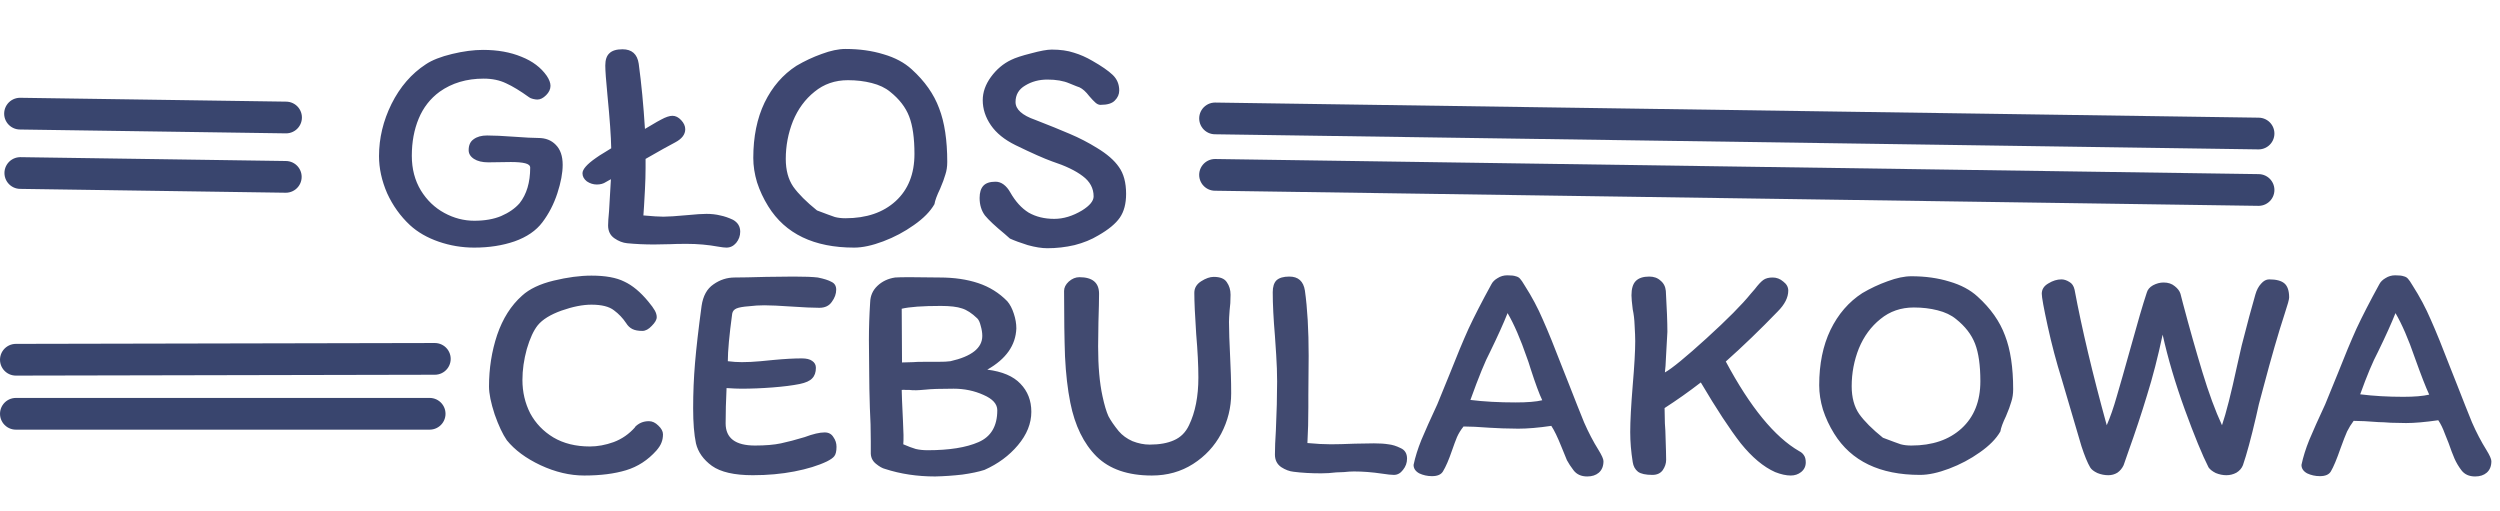 <svg width="313" height="64" viewBox="0 0 313 64" fill="none" xmlns="http://www.w3.org/2000/svg">
<path d="M66.263 12.191C65.142 11.383 64.177 10.796 63.369 10.431C62.561 10.04 61.622 9.844 60.553 9.844C58.416 9.844 56.578 10.392 55.04 11.487C53.867 12.347 52.993 13.468 52.42 14.85C51.846 16.232 51.559 17.783 51.559 19.503C51.559 21.146 51.937 22.593 52.693 23.844C53.449 25.069 54.427 26.008 55.626 26.659C56.825 27.311 58.077 27.637 59.38 27.637C60.684 27.637 61.805 27.442 62.743 27.05C63.708 26.633 64.477 26.099 65.05 25.447C65.937 24.326 66.38 22.84 66.38 20.989C66.38 20.729 66.171 20.546 65.754 20.442C65.337 20.337 64.738 20.285 63.956 20.285L61.14 20.325C60.384 20.325 59.784 20.181 59.341 19.894C58.898 19.608 58.676 19.243 58.676 18.799C58.676 18.174 58.885 17.718 59.302 17.431C59.719 17.118 60.28 16.962 60.983 16.962C61.818 16.962 62.939 17.014 64.347 17.118C65.754 17.222 66.771 17.274 67.397 17.274C68.309 17.274 69.039 17.561 69.587 18.135C70.16 18.708 70.447 19.542 70.447 20.637C70.447 21.654 70.225 22.84 69.782 24.196C69.339 25.552 68.713 26.764 67.905 27.833C67.123 28.875 65.963 29.671 64.425 30.218C62.913 30.739 61.231 31 59.38 31C57.842 31 56.356 30.752 54.922 30.257C53.489 29.762 52.289 29.071 51.325 28.184C50.126 27.064 49.174 25.734 48.47 24.196C47.792 22.632 47.453 21.081 47.453 19.542C47.453 17.3 47.975 15.124 49.017 13.012C50.086 10.874 51.52 9.219 53.319 8.046C54.101 7.524 55.196 7.094 56.604 6.755C58.012 6.416 59.302 6.247 60.475 6.247C62.3 6.247 63.903 6.534 65.285 7.107C66.667 7.655 67.723 8.45 68.453 9.493C68.765 9.962 68.922 10.379 68.922 10.744C68.922 11.161 68.739 11.552 68.374 11.917C68.009 12.282 67.644 12.464 67.279 12.464C67.123 12.464 66.941 12.438 66.732 12.386C66.523 12.334 66.367 12.269 66.263 12.191ZM77.933 6.169C79.106 6.169 79.784 6.768 79.966 7.967C80.305 10.47 80.566 13.194 80.748 16.14L82.273 15.241C82.351 15.189 82.521 15.098 82.782 14.967C83.068 14.811 83.329 14.693 83.564 14.615C83.798 14.537 84.007 14.498 84.189 14.498C84.58 14.498 84.945 14.68 85.284 15.045C85.623 15.41 85.793 15.788 85.793 16.179C85.793 16.831 85.376 17.379 84.541 17.822C83.785 18.213 82.547 18.904 80.826 19.894V21.028C80.826 21.837 80.8 22.736 80.748 23.727C80.696 24.717 80.657 25.421 80.631 25.838L80.553 26.972C81.7 27.076 82.534 27.129 83.055 27.129C83.629 27.129 84.632 27.064 86.066 26.933C87.109 26.829 87.904 26.777 88.452 26.777C89.077 26.777 89.651 26.842 90.172 26.972C90.694 27.076 91.228 27.259 91.776 27.52C92.375 27.859 92.675 28.354 92.675 29.006C92.675 29.527 92.506 29.996 92.167 30.413C91.828 30.805 91.424 31 90.954 31C90.72 31 90.381 30.961 89.938 30.883C88.66 30.648 87.344 30.531 85.988 30.531C85.076 30.531 84.398 30.544 83.955 30.57L81.882 30.609C80.709 30.609 79.588 30.557 78.519 30.453C77.972 30.4 77.437 30.192 76.916 29.827C76.394 29.462 76.134 28.927 76.134 28.224C76.134 27.833 76.173 27.246 76.251 26.464L76.486 22.436L75.86 22.788C75.547 22.997 75.169 23.101 74.726 23.101C74.283 23.101 73.866 22.971 73.475 22.71C73.11 22.423 72.927 22.084 72.927 21.693C72.927 21.198 73.488 20.559 74.609 19.777C74.895 19.569 75.26 19.334 75.704 19.073L76.525 18.565C76.499 17.079 76.342 14.876 76.056 11.956C75.873 10.079 75.782 8.828 75.782 8.202C75.782 7.498 75.951 6.99 76.29 6.677C76.629 6.338 77.177 6.169 77.933 6.169ZM105.848 6.13C107.594 6.13 109.185 6.351 110.619 6.794C112.052 7.211 113.226 7.837 114.138 8.671C115.78 10.157 116.927 11.787 117.579 13.559C118.257 15.306 118.596 17.548 118.596 20.285C118.596 20.859 118.518 21.38 118.361 21.85C118.231 22.319 118.009 22.918 117.696 23.648C117.305 24.456 117.071 25.095 116.993 25.564C116.471 26.477 115.611 27.35 114.412 28.184C113.239 29.019 111.961 29.697 110.579 30.218C109.198 30.739 107.986 31 106.943 31C101.911 31 98.327 29.279 96.189 25.838C95.589 24.874 95.12 23.87 94.781 22.827C94.468 21.784 94.312 20.768 94.312 19.777C94.312 17.118 94.781 14.811 95.72 12.855C96.684 10.874 98.014 9.336 99.708 8.241C100.725 7.642 101.781 7.146 102.876 6.755C103.997 6.338 104.987 6.13 105.848 6.13ZM98.379 19.894C98.379 21.302 98.692 22.462 99.317 23.375C99.969 24.287 100.96 25.278 102.289 26.347C103.384 26.764 104.127 27.037 104.518 27.168C104.909 27.272 105.352 27.324 105.848 27.324C108.481 27.324 110.579 26.607 112.144 25.174C113.708 23.74 114.49 21.771 114.49 19.269C114.49 17.287 114.268 15.723 113.825 14.576C113.382 13.429 112.587 12.399 111.44 11.487C110.84 10.992 110.071 10.627 109.133 10.392C108.22 10.157 107.229 10.04 106.161 10.04C104.544 10.04 103.15 10.522 101.976 11.487C100.803 12.425 99.904 13.651 99.278 15.163C98.679 16.675 98.379 18.252 98.379 19.894ZM140.988 24.274C140.988 25.499 140.727 26.49 140.205 27.246C139.684 28.002 138.785 28.745 137.507 29.475C136.647 29.996 135.656 30.4 134.535 30.687C133.414 30.948 132.28 31.078 131.133 31.078C130.429 31.078 129.608 30.948 128.67 30.687C127.757 30.4 127.014 30.127 126.441 29.866L125.776 29.279C124.603 28.315 123.782 27.546 123.312 26.972C122.869 26.373 122.647 25.643 122.647 24.782C122.647 24.105 122.804 23.596 123.117 23.257C123.43 22.918 123.938 22.749 124.642 22.749C125.007 22.749 125.346 22.866 125.659 23.101C125.971 23.335 126.245 23.661 126.48 24.078C127.131 25.226 127.901 26.073 128.787 26.62C129.699 27.142 130.768 27.402 131.993 27.402C133.141 27.402 134.301 27.05 135.474 26.347C136.438 25.747 136.921 25.16 136.921 24.587C136.921 23.57 136.464 22.723 135.552 22.045C134.666 21.367 133.388 20.755 131.72 20.207C130.703 19.842 129.178 19.164 127.145 18.174C125.763 17.496 124.733 16.662 124.055 15.671C123.377 14.68 123.039 13.638 123.039 12.543C123.039 11.552 123.377 10.587 124.055 9.649C124.759 8.684 125.606 7.967 126.597 7.498C127.118 7.237 127.953 6.964 129.1 6.677C130.247 6.364 131.107 6.208 131.681 6.208C132.749 6.208 133.675 6.338 134.457 6.599C135.239 6.833 136.008 7.172 136.764 7.615C137.911 8.267 138.759 8.854 139.306 9.375C139.853 9.897 140.127 10.548 140.127 11.33C140.127 11.8 139.945 12.217 139.58 12.582C139.241 12.947 138.641 13.129 137.781 13.129C137.572 13.129 137.364 13.038 137.155 12.855C136.947 12.673 136.686 12.399 136.373 12.034C135.956 11.487 135.552 11.122 135.161 10.939C135.057 10.913 134.627 10.744 133.87 10.431C133.141 10.118 132.228 9.962 131.133 9.962C130.09 9.962 129.165 10.209 128.357 10.705C127.549 11.174 127.145 11.865 127.145 12.777C127.145 13.69 127.966 14.433 129.608 15.006C131.355 15.684 132.802 16.271 133.949 16.766C135.122 17.261 136.256 17.848 137.351 18.526C138.602 19.282 139.515 20.077 140.088 20.911C140.688 21.745 140.988 22.866 140.988 24.274Z" fill="#3E4771"/>
<path d="M81.167 37.754C81.558 38.223 81.832 38.601 81.989 38.888C82.145 39.175 82.223 39.449 82.223 39.709C82.223 40.022 82.015 40.387 81.597 40.804C81.207 41.221 80.815 41.43 80.424 41.43C79.903 41.43 79.486 41.352 79.173 41.195C78.86 41.039 78.6 40.791 78.391 40.452C77.974 39.827 77.466 39.292 76.866 38.849C76.266 38.38 75.328 38.145 74.05 38.145C72.955 38.145 71.704 38.393 70.296 38.888C68.915 39.383 67.924 39.996 67.324 40.726C66.803 41.378 66.347 42.368 65.956 43.698C65.591 45.028 65.408 46.318 65.408 47.569C65.408 49.081 65.734 50.476 66.386 51.754C67.064 53.005 68.028 54.009 69.28 54.765C70.557 55.521 72.082 55.899 73.855 55.899C74.819 55.899 75.81 55.716 76.827 55.351C77.87 54.96 78.769 54.334 79.525 53.474H79.486C79.955 52.979 80.542 52.731 81.246 52.731C81.663 52.731 82.054 52.914 82.419 53.279C82.81 53.644 83.005 54.009 83.005 54.374C83.005 54.765 82.94 55.117 82.81 55.429C82.706 55.716 82.497 56.042 82.184 56.407C81.115 57.606 79.851 58.427 78.391 58.871C76.931 59.314 75.184 59.535 73.151 59.535C71.352 59.535 69.527 59.105 67.676 58.245C65.851 57.385 64.444 56.342 63.453 55.117C62.932 54.361 62.423 53.279 61.928 51.871C61.459 50.437 61.224 49.277 61.224 48.391C61.224 46.123 61.563 43.972 62.241 41.938C62.945 39.879 63.987 38.236 65.369 37.011C66.282 36.177 67.598 35.551 69.319 35.134C71.039 34.717 72.617 34.508 74.05 34.508C75.797 34.508 77.166 34.756 78.156 35.252C79.173 35.721 80.177 36.555 81.167 37.754ZM103.245 54.139C103.74 54.139 104.105 54.334 104.34 54.725C104.601 55.09 104.731 55.495 104.731 55.938C104.731 56.485 104.64 56.876 104.457 57.111C104.301 57.319 103.988 57.541 103.519 57.776C102.424 58.297 101.068 58.714 99.452 59.027C97.835 59.34 96.102 59.496 94.251 59.496C91.931 59.496 90.223 59.105 89.128 58.323C88.059 57.541 87.395 56.603 87.134 55.508C86.899 54.387 86.782 52.927 86.782 51.128C86.782 49.199 86.86 47.309 87.016 45.458C87.173 43.581 87.447 41.195 87.838 38.302C88.02 37.05 88.516 36.151 89.324 35.603C90.132 35.03 91.018 34.743 91.983 34.743C92.791 34.743 94.108 34.717 95.932 34.665L99.335 34.626C100.742 34.626 101.759 34.665 102.385 34.743C103.167 34.9 103.74 35.082 104.105 35.291C104.496 35.473 104.692 35.799 104.692 36.268C104.692 36.79 104.509 37.298 104.144 37.793C103.805 38.289 103.284 38.536 102.58 38.536C101.772 38.536 100.612 38.484 99.1 38.38C97.588 38.276 96.454 38.223 95.698 38.223C95.046 38.223 94.407 38.263 93.782 38.341C93.052 38.393 92.53 38.484 92.218 38.614C91.905 38.745 91.722 38.966 91.67 39.279C91.305 41.964 91.123 43.946 91.123 45.223C91.722 45.301 92.309 45.34 92.882 45.34C93.612 45.34 94.394 45.301 95.228 45.223C96.063 45.145 96.597 45.093 96.832 45.067C98.213 44.936 99.4 44.871 100.39 44.871C100.964 44.871 101.394 44.975 101.681 45.184C101.994 45.393 102.15 45.679 102.15 46.044C102.15 46.618 101.994 47.061 101.681 47.374C101.394 47.687 100.873 47.921 100.117 48.078C99.204 48.26 98.07 48.404 96.715 48.508C95.385 48.612 94.081 48.664 92.804 48.664C92.361 48.664 91.748 48.638 90.966 48.586C90.888 50.176 90.849 51.649 90.849 53.005C90.849 54.856 92.074 55.781 94.525 55.781C95.828 55.781 96.91 55.69 97.77 55.508C98.631 55.325 99.621 55.064 100.742 54.725C101.785 54.334 102.619 54.139 103.245 54.139ZM129.123 51.558C129.123 53.018 128.562 54.413 127.441 55.742C126.346 57.046 124.952 58.075 123.257 58.831C122.527 59.066 121.602 59.262 120.481 59.418C119.36 59.548 118.226 59.627 117.078 59.653C114.836 59.653 112.751 59.34 110.822 58.714C110.483 58.636 110.092 58.414 109.649 58.049C109.205 57.684 108.997 57.202 109.023 56.603V55.273C109.023 53.813 108.984 52.405 108.906 51.05C108.853 49.277 108.827 47.921 108.827 46.983L108.788 42.564C108.788 41 108.84 39.423 108.945 37.832C108.971 37.024 109.271 36.346 109.844 35.799C110.444 35.225 111.187 34.873 112.073 34.743C112.412 34.717 113.025 34.704 113.911 34.704L117.665 34.743C119.464 34.743 121.067 34.978 122.475 35.447C123.883 35.916 125.095 36.672 126.112 37.715C126.451 38.106 126.724 38.627 126.933 39.279C127.141 39.905 127.246 40.517 127.246 41.117C127.167 43.229 125.955 44.949 123.609 46.279C125.486 46.514 126.868 47.1 127.754 48.039C128.666 48.977 129.123 50.15 129.123 51.558ZM114.341 45.34C114.602 45.314 115.019 45.301 115.593 45.301H117.352C118.134 45.301 118.682 45.275 118.995 45.223C121.654 44.623 122.983 43.568 122.983 42.056C122.983 41.665 122.918 41.248 122.788 40.804C122.683 40.361 122.54 40.048 122.358 39.866C121.68 39.214 121.041 38.797 120.441 38.614C119.842 38.406 118.956 38.302 117.782 38.302C115.514 38.302 113.885 38.419 112.894 38.654L112.933 45.38L114.341 45.34ZM116.14 56.368C118.851 56.368 120.976 56.029 122.514 55.351C124.078 54.673 124.86 53.344 124.86 51.362C124.86 50.581 124.287 49.942 123.14 49.446C121.993 48.925 120.741 48.664 119.386 48.664C117.717 48.664 116.544 48.703 115.866 48.782C115.293 48.834 114.902 48.86 114.693 48.86C114.302 48.86 114.028 48.847 113.872 48.821C113.742 48.821 113.585 48.821 113.403 48.821C113.246 48.795 113.077 48.795 112.894 48.821L112.933 50.111C112.959 50.424 112.999 51.284 113.051 52.692C113.129 54.074 113.142 55.051 113.09 55.625C113.689 55.886 114.211 56.081 114.654 56.212C115.097 56.316 115.593 56.368 116.14 56.368ZM137.602 36.776C137.602 37.533 137.576 38.719 137.524 40.335L137.485 43.385C137.485 45.862 137.667 47.934 138.032 49.603C138.267 50.698 138.514 51.532 138.775 52.105C139.062 52.653 139.492 53.279 140.066 53.983C140.509 54.504 141.082 54.921 141.786 55.234C142.516 55.521 143.233 55.664 143.937 55.664C145.162 55.664 146.179 55.482 146.987 55.117C147.821 54.752 148.447 54.126 148.864 53.24C149.646 51.623 150.037 49.629 150.037 47.257C150.037 45.771 149.946 43.959 149.763 41.821C149.607 39.475 149.529 37.754 149.529 36.659C149.529 36.06 149.816 35.577 150.389 35.212C150.963 34.847 151.484 34.665 151.953 34.665C152.762 34.665 153.309 34.886 153.596 35.33C153.909 35.773 154.065 36.294 154.065 36.894C154.065 37.65 154.026 38.302 153.948 38.849C153.896 39.527 153.869 40.009 153.869 40.296C153.869 41.287 153.922 42.851 154.026 44.989C154.052 45.536 154.078 46.175 154.104 46.905C154.13 47.635 154.143 48.417 154.143 49.251C154.143 51.024 153.726 52.705 152.892 54.295C152.058 55.86 150.884 57.124 149.372 58.089C147.86 59.053 146.14 59.535 144.211 59.535C141.213 59.535 138.905 58.74 137.289 57.15C135.673 55.534 134.578 53.292 134.004 50.424C133.665 48.73 133.444 46.8 133.34 44.637C133.261 42.473 133.222 39.735 133.222 36.425C133.222 36.008 133.418 35.616 133.809 35.252C134.226 34.886 134.669 34.704 135.138 34.704C136.781 34.704 137.602 35.395 137.602 36.776ZM161.42 34.626C162.541 34.626 163.193 35.212 163.375 36.386C163.688 38.601 163.844 41.326 163.844 44.558L163.805 49.486V50.971C163.805 52.588 163.766 54.087 163.688 55.468C164.783 55.573 165.761 55.625 166.621 55.625C167.377 55.625 168.381 55.599 169.632 55.547L172.017 55.508C172.747 55.508 173.347 55.547 173.816 55.625C174.311 55.677 174.82 55.834 175.341 56.094C175.889 56.329 176.162 56.772 176.162 57.424C176.162 57.945 175.993 58.414 175.654 58.831C175.341 59.249 174.963 59.457 174.52 59.457C174.207 59.457 173.712 59.405 173.034 59.301C171.809 59.118 170.636 59.027 169.515 59.027C169.15 59.027 168.733 59.053 168.263 59.105C167.82 59.131 167.494 59.144 167.286 59.144C166.66 59.223 166.034 59.262 165.409 59.262C164.131 59.262 162.984 59.197 161.967 59.066C161.446 59.014 160.925 58.819 160.403 58.48C159.882 58.115 159.621 57.593 159.621 56.915C159.621 56.107 159.66 55.103 159.739 53.904C159.843 51.61 159.895 49.564 159.895 47.765C159.895 46.722 159.856 45.601 159.778 44.402C159.699 43.203 159.647 42.421 159.621 42.056C159.439 39.918 159.347 38.093 159.347 36.581C159.347 35.903 159.504 35.408 159.817 35.095C160.156 34.782 160.69 34.626 161.42 34.626ZM197.001 58.871C196.662 58.427 196.388 58.01 196.179 57.619C195.997 57.202 195.762 56.629 195.476 55.899C195.006 54.725 194.589 53.865 194.224 53.318C192.634 53.552 191.252 53.67 190.079 53.67C189.506 53.67 188.854 53.657 188.124 53.631C187.42 53.605 186.873 53.578 186.481 53.552C185.126 53.448 184.044 53.396 183.236 53.396C182.897 53.813 182.623 54.256 182.415 54.725C182.232 55.169 182.024 55.729 181.789 56.407C181.398 57.554 181.02 58.427 180.655 59.027C180.42 59.418 179.964 59.614 179.286 59.614C178.713 59.614 178.178 59.496 177.683 59.262C177.214 59.001 176.979 58.649 176.979 58.206C177.188 57.215 177.513 56.172 177.957 55.078C178.426 53.956 179.091 52.471 179.951 50.62L181.515 46.787C182.375 44.597 183.158 42.72 183.861 41.156C184.591 39.592 185.543 37.741 186.716 35.603C186.873 35.291 187.133 35.03 187.498 34.821C187.863 34.587 188.267 34.469 188.71 34.469C189.206 34.469 189.558 34.508 189.766 34.587C190.001 34.639 190.183 34.743 190.314 34.9C190.444 35.03 190.64 35.317 190.9 35.76C191.787 37.142 192.543 38.562 193.168 40.022C193.82 41.482 194.641 43.502 195.632 46.083L196.453 48.156C197.183 50.033 197.809 51.61 198.33 52.888C198.878 54.139 199.477 55.286 200.129 56.329C200.546 57.007 200.755 57.476 200.755 57.737C200.755 58.362 200.559 58.844 200.168 59.184C199.803 59.496 199.321 59.653 198.721 59.653C197.965 59.653 197.392 59.392 197.001 58.871ZM193.09 50.111C192.725 49.355 192.243 48.052 191.643 46.201C191.435 45.523 191.278 45.054 191.174 44.793C190.366 42.447 189.558 40.583 188.75 39.201C188.254 40.452 187.524 42.069 186.56 44.05C185.96 45.171 185.139 47.178 184.096 50.072C185.765 50.281 187.655 50.385 189.766 50.385C191.226 50.385 192.334 50.294 193.09 50.111ZM225.259 56.485C225.52 56.616 225.716 56.785 225.846 56.994C226.002 57.202 226.081 57.502 226.081 57.893C226.081 58.388 225.885 58.792 225.494 59.105C225.129 59.392 224.699 59.535 224.204 59.535C223.63 59.535 222.978 59.392 222.248 59.105C220.788 58.453 219.355 57.254 217.947 55.508C216.565 53.735 214.897 51.193 212.941 47.882C211.456 49.029 209.943 50.098 208.405 51.089C208.405 51.636 208.418 52.275 208.444 53.005C208.497 53.709 208.523 54.23 208.523 54.569C208.575 56.081 208.601 57.085 208.601 57.58C208.601 58.023 208.458 58.453 208.171 58.871C207.884 59.262 207.454 59.457 206.88 59.457C206.046 59.457 205.446 59.327 205.081 59.066C204.717 58.779 204.495 58.375 204.417 57.854C204.208 56.55 204.104 55.299 204.104 54.1C204.104 52.744 204.208 50.789 204.417 48.234C204.625 45.784 204.73 43.946 204.73 42.72C204.73 42.251 204.703 41.573 204.651 40.687C204.625 39.983 204.547 39.331 204.417 38.732C204.312 37.898 204.26 37.311 204.26 36.972C204.26 36.138 204.443 35.538 204.808 35.173C205.173 34.808 205.733 34.626 206.489 34.626C207.063 34.626 207.532 34.795 207.897 35.134C208.288 35.447 208.51 35.877 208.562 36.425C208.692 38.641 208.757 40.348 208.757 41.547C208.731 42.199 208.679 43.138 208.601 44.363C208.549 45.562 208.497 46.318 208.444 46.631C209.331 46.136 211.064 44.715 213.645 42.368C216.252 39.996 218.103 38.132 219.198 36.776L219.707 36.19C220.124 35.642 220.476 35.264 220.762 35.056C221.049 34.847 221.44 34.743 221.936 34.743C222.431 34.743 222.874 34.913 223.265 35.252C223.682 35.564 223.891 35.942 223.891 36.386C223.891 37.246 223.448 38.119 222.561 39.005C220.397 41.248 218.234 43.333 216.07 45.262C219.12 50.971 222.183 54.712 225.259 56.485ZM239.3 34.587C241.046 34.587 242.637 34.808 244.071 35.252C245.504 35.669 246.678 36.294 247.59 37.129C249.232 38.614 250.379 40.244 251.031 42.017C251.709 43.763 252.048 46.005 252.048 48.742C252.048 49.316 251.97 49.837 251.813 50.307C251.683 50.776 251.461 51.376 251.149 52.105C250.757 52.914 250.523 53.552 250.445 54.022C249.923 54.934 249.063 55.807 247.864 56.642C246.691 57.476 245.413 58.154 244.031 58.675C242.65 59.197 241.438 59.457 240.395 59.457C235.363 59.457 231.779 57.737 229.641 54.295C229.041 53.331 228.572 52.327 228.233 51.284C227.92 50.242 227.764 49.225 227.764 48.234C227.764 45.575 228.233 43.268 229.172 41.313C230.136 39.331 231.466 37.793 233.16 36.698C234.177 36.099 235.233 35.603 236.328 35.212C237.449 34.795 238.44 34.587 239.3 34.587ZM231.831 48.352C231.831 49.759 232.144 50.919 232.769 51.832C233.421 52.744 234.412 53.735 235.741 54.804C236.836 55.221 237.579 55.495 237.97 55.625C238.361 55.729 238.804 55.781 239.3 55.781C241.933 55.781 244.031 55.064 245.596 53.631C247.16 52.197 247.942 50.228 247.942 47.726C247.942 45.745 247.72 44.18 247.277 43.033C246.834 41.886 246.039 40.856 244.892 39.944C244.292 39.449 243.523 39.084 242.585 38.849C241.672 38.614 240.682 38.497 239.613 38.497C237.996 38.497 236.602 38.979 235.428 39.944C234.255 40.883 233.356 42.108 232.73 43.62C232.131 45.132 231.831 46.709 231.831 48.352ZM282.378 36.855C282.534 36.307 282.769 35.864 283.082 35.525C283.394 35.16 283.733 34.978 284.098 34.978C284.985 34.978 285.623 35.147 286.015 35.486C286.406 35.825 286.601 36.412 286.601 37.246C286.601 37.48 286.419 38.145 286.054 39.24C285.245 41.717 284.359 44.78 283.394 48.43C283.16 49.264 282.964 49.994 282.808 50.62C282.678 51.245 282.56 51.767 282.456 52.184C281.83 54.869 281.283 56.889 280.814 58.245C280.657 58.636 280.383 58.949 279.992 59.184C279.601 59.392 279.184 59.496 278.741 59.496C278.298 59.496 277.855 59.405 277.411 59.223C276.994 59.014 276.695 58.779 276.512 58.519C275.73 56.981 274.739 54.569 273.54 51.284C272.341 47.974 271.415 44.845 270.764 41.899C270.164 44.715 269.512 47.243 268.808 49.486C268.131 51.727 267.349 54.087 266.462 56.563C266.358 56.876 266.254 57.176 266.149 57.463C266.045 57.724 265.954 57.984 265.876 58.245C265.693 58.636 265.432 58.949 265.094 59.184C264.755 59.392 264.377 59.496 263.96 59.496C263.49 59.496 263.034 59.405 262.591 59.223C262.148 59.014 261.848 58.779 261.691 58.519C261.353 57.945 260.988 57.059 260.597 55.86C260.232 54.66 259.736 52.979 259.111 50.815L258.133 47.491C257.455 45.327 256.869 43.111 256.373 40.843C255.878 38.575 255.63 37.22 255.63 36.776C255.63 36.229 255.904 35.799 256.451 35.486C256.999 35.147 257.546 34.978 258.094 34.978C258.407 34.978 258.733 35.082 259.071 35.291C259.41 35.473 259.632 35.799 259.736 36.268C260.649 41.143 261.991 46.8 263.764 53.24C264.207 52.223 264.624 51.024 265.015 49.642C265.432 48.234 265.993 46.266 266.697 43.737C267.609 40.426 268.3 38.067 268.769 36.659C268.874 36.268 269.134 35.955 269.551 35.721C269.995 35.486 270.438 35.369 270.881 35.369C271.455 35.369 271.924 35.525 272.289 35.838C272.654 36.125 272.888 36.438 272.993 36.776L273.306 37.989C274.114 41.039 274.922 43.894 275.73 46.553C276.538 49.212 277.359 51.441 278.194 53.24C278.715 51.701 279.341 49.238 280.071 45.849L280.657 43.268C281.361 40.505 281.935 38.367 282.378 36.855ZM308.166 58.871C307.827 58.427 307.54 57.945 307.306 57.424C307.071 56.876 306.823 56.224 306.563 55.468C306.511 55.338 306.354 54.947 306.093 54.295C305.859 53.644 305.585 53.083 305.272 52.614C303.63 52.849 302.287 52.966 301.245 52.966C300.671 52.966 300.032 52.953 299.328 52.927C298.651 52.875 298.142 52.849 297.803 52.849C296.5 52.744 295.457 52.692 294.675 52.692C294.362 53.109 294.088 53.552 293.854 54.022C293.645 54.491 293.371 55.195 293.033 56.133C292.563 57.489 292.159 58.453 291.82 59.027C291.586 59.418 291.129 59.614 290.452 59.614C289.878 59.614 289.344 59.496 288.848 59.262C288.379 59.001 288.144 58.649 288.144 58.206C288.353 57.215 288.679 56.172 289.122 55.078C289.591 53.956 290.256 52.471 291.116 50.62L292.681 46.787C293.541 44.597 294.323 42.72 295.027 41.156C295.757 39.592 296.708 37.741 297.882 35.603C298.038 35.291 298.299 35.03 298.664 34.821C299.029 34.587 299.433 34.469 299.876 34.469C300.371 34.469 300.723 34.508 300.932 34.587C301.166 34.639 301.349 34.743 301.479 34.9C301.609 35.03 301.805 35.317 302.066 35.76C302.952 37.142 303.708 38.562 304.334 40.022C304.986 41.482 305.807 43.502 306.797 46.083L307.619 48.156C308.349 50.033 308.974 51.61 309.496 52.888C310.043 54.139 310.643 55.286 311.294 56.329C311.711 57.007 311.92 57.476 311.92 57.737C311.92 58.362 311.725 58.844 311.333 59.184C310.969 59.496 310.486 59.653 309.887 59.653C309.131 59.653 308.557 59.392 308.166 58.871ZM304.138 49.407C303.721 48.521 303.122 46.983 302.339 44.793C301.531 42.447 300.723 40.583 299.915 39.201C299.42 40.452 298.69 42.069 297.725 44.05C297.073 45.275 296.33 47.048 295.496 49.368C297.165 49.577 298.963 49.681 300.893 49.681C302.274 49.681 303.356 49.59 304.138 49.407Z" fill="#414A70"/>
<line x1="152.125" y1="14.826" x2="282.77" y2="16.718" stroke="#39456E" stroke-width="3.972" stroke-linecap="round"/>
<line x1="2.507" y1="14.229" x2="35.814" y2="14.711" stroke="#39456E" stroke-width="3.972" stroke-linecap="round"/>
<line x1="2.542" y1="21.662" x2="35.782" y2="22.144" stroke="#39456E" stroke-width="3.972" stroke-linecap="round"/>
<path d="M1.986 45.039L54.441 44.931" stroke="#39456E" stroke-width="3.972" stroke-linecap="round"/>
<path d="M1.987 51.807L53.793 51.806" stroke="#39456E" stroke-width="3.972" stroke-linecap="round"/>
<line x1="152.123" y1="21.894" x2="282.771" y2="23.786" stroke="#39456E" stroke-width="3.972" stroke-linecap="round"/>
</svg>

